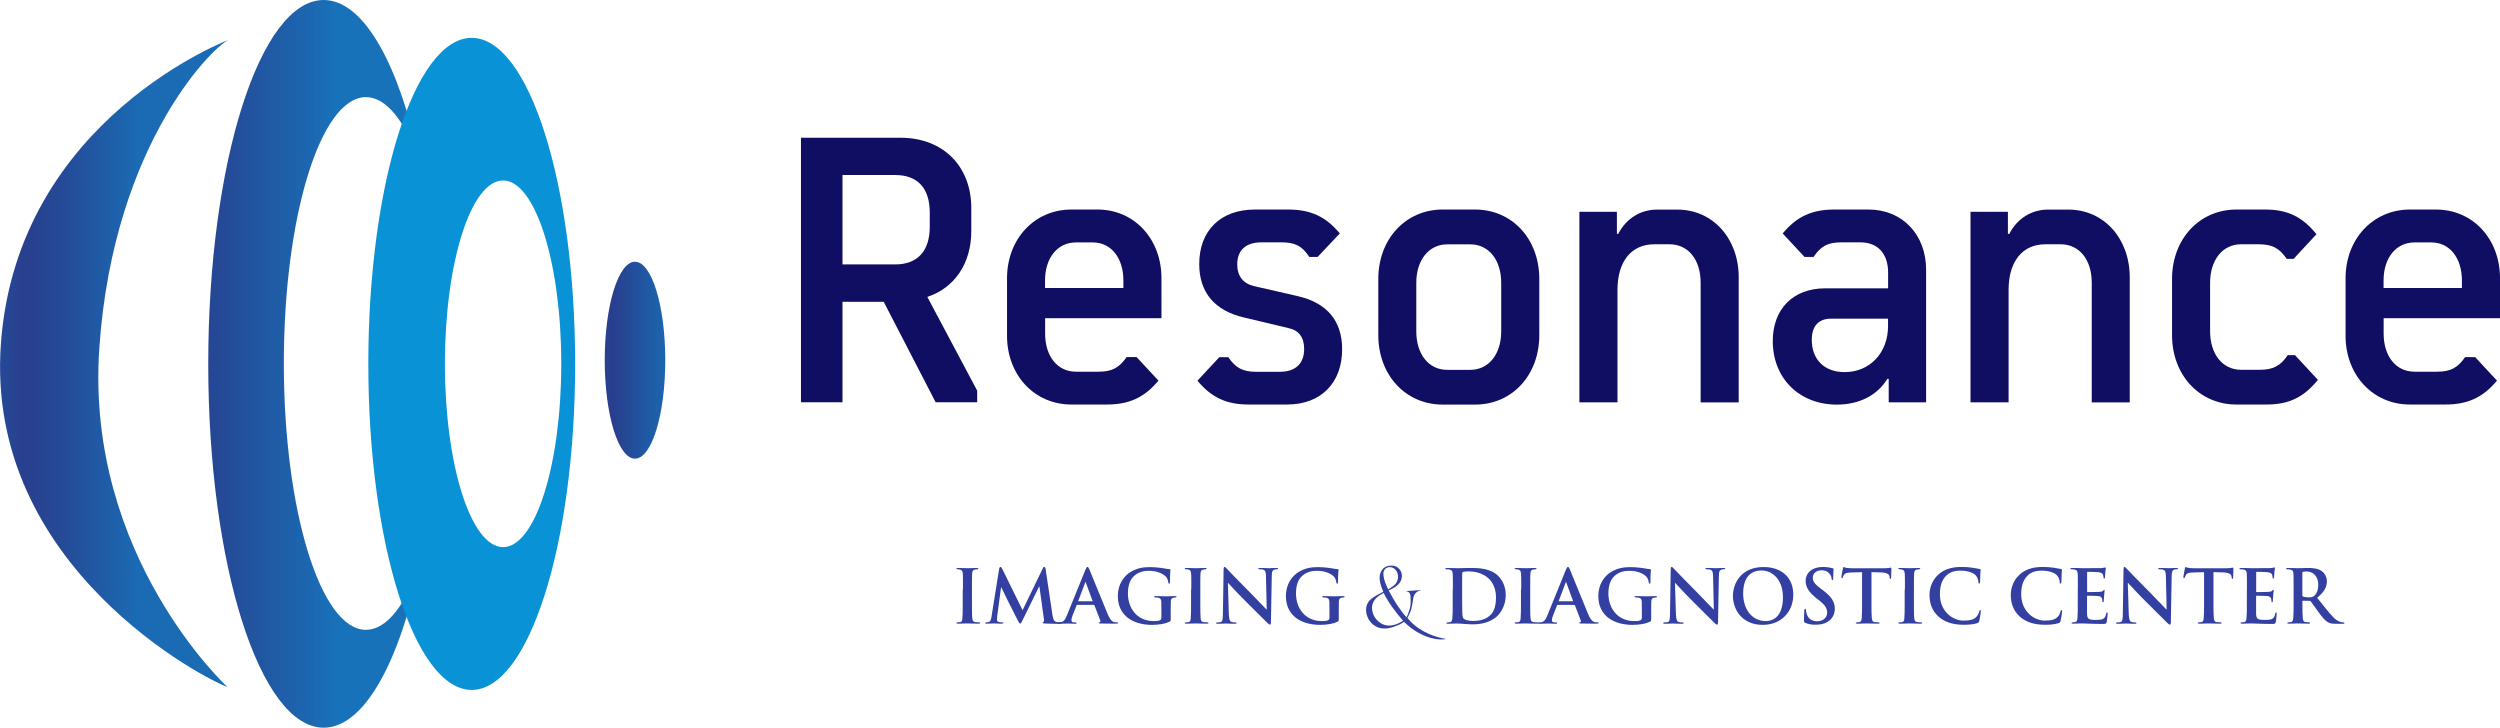 <svg width="213" height="62" viewBox="0 0 213 62" fill="none" xmlns="http://www.w3.org/2000/svg">
<g clip-path="url(#clip0_63_2440)">
<path d="M31.181 53.661C27.32 53.661 24.183 43.498 24.183 30.968C24.183 18.438 27.313 8.275 31.181 8.275C32.936 8.275 34.541 10.377 35.773 13.846C34.01 5.5 30.995 0 27.578 0C22.148 0 17.743 13.882 17.743 31.004C17.743 48.125 22.148 62 27.578 62C31.016 62 34.046 56.429 35.801 47.989C34.576 51.522 32.95 53.661 31.181 53.661Z" fill="url(#paint0_linear_63_2440)"/>
<path d="M54.102 39.078C55.526 39.078 56.681 35.322 56.681 30.689C56.681 26.056 55.526 22.3 54.102 22.3C52.678 22.3 51.523 26.056 51.523 30.689C51.523 35.322 52.678 39.078 54.102 39.078Z" fill="url(#paint1_linear_63_2440)"/>
<path d="M19.655 3.318C19.655 3.318 1.497 10.056 0.079 29.237C-1.34 48.418 17.872 58.052 19.369 58.524C19.369 58.524 7.27 47.396 8.459 29.709C9.648 12.022 18.516 3.533 19.655 3.318Z" fill="url(#paint2_linear_63_2440)"/>
<path d="M40.191 3.226C35.328 3.226 31.381 15.663 31.381 31.004C31.381 46.344 35.328 58.782 40.191 58.782C45.055 58.782 49.002 46.344 49.002 31.004C49.002 15.663 45.055 3.226 40.191 3.226ZM42.863 46.616C40.127 46.616 37.906 39.622 37.906 30.997C37.906 22.371 40.127 15.377 42.863 15.377C45.599 15.377 47.82 22.371 47.82 30.997C47.82 39.622 45.599 46.616 42.863 46.616Z" fill="#0992D6"/>
<path d="M68.242 11.736H76.737C80.341 11.736 82.754 14.154 82.754 17.723V19.696C82.754 22.464 81.308 24.538 79.008 25.296L83.256 33.285V34.272H79.717L75.291 25.711H71.781V34.272H68.242V11.736ZM76.265 22.529C78.184 22.529 79.216 21.384 79.216 19.31V18.13C79.216 16.027 78.184 14.912 76.265 14.912H71.781V22.529H76.265Z" fill="#0F0E63"/>
<path d="M85.799 28.615V23.709C85.799 20.369 88.127 17.851 91.286 17.851H93.499C96.658 17.851 98.957 20.369 98.957 23.709V27.113H89.044V28.422C89.044 30.367 90.104 31.669 91.672 31.669H93.592C94.774 31.669 95.362 31.318 95.985 30.424H96.837L98.7 32.427C97.489 33.893 96.164 34.465 94.301 34.465H91.293C88.127 34.472 85.799 31.955 85.799 28.615ZM95.713 24.538V23.902C95.713 21.956 94.652 20.655 93.112 20.655H91.665C90.104 20.655 89.037 21.963 89.037 23.902V24.538H95.713Z" fill="#0F0E63"/>
<path d="M102.023 32.434L103.886 30.432H104.652C105.275 31.354 105.891 31.676 107.016 31.676H109.05C110.376 31.676 111.113 30.975 111.113 29.731C111.113 28.744 110.669 28.136 109.76 27.95L106.013 27.056C103.506 26.484 102.174 24.925 102.174 22.5C102.174 19.632 104 17.852 106.923 17.852H109.752C111.672 17.852 112.969 18.459 114.15 19.89L112.259 21.892H111.55C110.963 20.97 110.34 20.648 109.186 20.648H107.475C106.149 20.648 105.412 21.313 105.412 22.529C105.412 23.516 105.913 24.152 106.83 24.374L110.576 25.232C113.055 25.805 114.351 27.335 114.351 29.752C114.351 32.62 112.553 34.465 109.659 34.465H106.414C104.502 34.473 103.205 33.865 102.023 32.434Z" fill="#0F0E63"/>
<path d="M117.431 28.55V23.773C117.431 20.369 119.759 17.851 122.918 17.851H125.661C128.849 17.851 131.148 20.369 131.148 23.773V28.55C131.148 31.955 128.849 34.472 125.661 34.472H122.918C119.759 34.472 117.431 31.955 117.431 28.55ZM125.274 31.511C126.836 31.511 127.903 30.174 127.903 28.236V24.095C127.903 22.149 126.843 20.819 125.274 20.819H123.297C121.736 20.819 120.668 22.157 120.668 24.095V28.236C120.668 30.181 121.728 31.511 123.297 31.511H125.274Z" fill="#0F0E63"/>
<path d="M134.572 18.044H137.759V19.925H137.874C138.554 18.616 139.765 17.858 141.176 17.858H142.917C145.925 17.858 148.138 20.311 148.138 23.623V34.286H144.894V24.088C144.894 22.114 143.833 20.812 142.236 20.812H140.94C138.991 20.812 137.809 22.278 137.809 24.696V34.279H134.564V18.044H134.572Z" fill="#0F0E63"/>
<path d="M151.04 29.059C151.04 26.319 152.781 24.567 155.495 24.567H160.868V23.23C160.868 21.606 159.98 20.648 158.504 20.648H156.878C155.725 20.648 155.137 20.97 154.514 21.892H153.748L151.885 19.89C153.067 18.459 154.364 17.852 156.283 17.852H159.206C162.071 17.852 164.105 19.983 164.105 22.98V34.279H160.918V32.277H160.803C159.951 33.679 158.411 34.473 156.498 34.473C153.311 34.473 151.04 32.241 151.04 29.059ZM160.861 27.786V27.149H156.018C154.93 27.149 154.364 27.786 154.364 28.966C154.364 30.618 155.424 31.705 157.164 31.705C159.328 31.698 160.861 30.046 160.861 27.786Z" fill="#0F0E63"/>
<path d="M167.887 18.044H171.074V19.925H171.189C171.869 18.616 173.08 17.858 174.491 17.858H176.232C179.24 17.858 181.453 20.311 181.453 23.623V34.286H178.216V24.088C178.216 22.114 177.156 20.812 175.558 20.812H174.262C172.313 20.812 171.132 22.278 171.132 24.696V34.279H167.887V18.044Z" fill="#0F0E63"/>
<path d="M185.057 28.551V23.773C185.057 20.369 187.385 17.852 190.544 17.852H192.993C194.884 17.852 196.152 18.459 197.363 19.954L195.414 22.057H194.827C194.204 21.134 193.588 20.812 192.435 20.812H190.93C189.369 20.812 188.301 22.15 188.301 24.088V28.229C188.301 30.174 189.362 31.505 190.93 31.505H192.521C193.674 31.505 194.29 31.183 194.913 30.26H195.536L197.485 32.363C196.274 33.858 195.006 34.465 193.115 34.465H190.551C187.392 34.473 185.057 31.955 185.057 28.551Z" fill="#0F0E63"/>
<path d="M199.842 28.615V23.709C199.842 20.369 202.17 17.852 205.329 17.852H207.542C210.701 17.852 213 20.369 213 23.709V27.113H203.087V28.422C203.087 30.367 204.147 31.669 205.715 31.669H207.635C208.817 31.669 209.404 31.319 210.028 30.425H210.88L212.742 32.427C211.532 33.893 210.207 34.465 208.344 34.465H205.336C202.177 34.473 199.842 31.955 199.842 28.615ZM209.755 24.539V23.902C209.755 21.957 208.695 20.655 207.155 20.655H205.708C204.147 20.655 203.08 21.964 203.08 23.902V24.539H209.755Z" fill="#0F0E63"/>
<path d="M195.415 50.213C195.415 49.255 195.415 49.083 195.401 48.883C195.386 48.669 195.336 48.568 195.128 48.526C195.078 48.511 194.971 48.504 194.885 48.504C194.813 48.504 194.777 48.49 194.777 48.447C194.777 48.404 194.82 48.39 194.913 48.39C195.25 48.39 195.644 48.411 195.773 48.411C195.988 48.411 196.468 48.39 196.661 48.39C197.055 48.39 197.478 48.425 197.822 48.661C198.001 48.783 198.251 49.105 198.251 49.52C198.251 49.984 198.058 50.414 197.421 50.929C197.979 51.63 198.416 52.194 198.789 52.581C199.14 52.945 199.398 52.988 199.491 53.01C199.562 53.024 199.62 53.031 199.67 53.031C199.72 53.031 199.748 53.053 199.748 53.081C199.748 53.131 199.706 53.146 199.627 53.146H199.032C198.681 53.146 198.524 53.117 198.359 53.024C198.087 52.881 197.85 52.581 197.499 52.102C197.249 51.758 196.955 51.329 196.876 51.236C196.847 51.2 196.804 51.193 196.762 51.193L196.217 51.179C196.188 51.179 196.167 51.193 196.167 51.229V51.315C196.167 51.901 196.167 52.395 196.196 52.659C196.217 52.838 196.253 52.981 196.439 53.003C196.532 53.017 196.676 53.024 196.747 53.024C196.797 53.024 196.826 53.045 196.826 53.074C196.826 53.117 196.783 53.139 196.697 53.139C196.332 53.139 195.866 53.117 195.773 53.117C195.651 53.117 195.257 53.139 195.007 53.139C194.928 53.139 194.878 53.117 194.878 53.074C194.878 53.045 194.906 53.024 194.978 53.024C195.071 53.024 195.15 53.01 195.207 53.003C195.336 52.974 195.365 52.838 195.386 52.659C195.415 52.395 195.415 51.901 195.415 51.322V50.213ZM196.16 50.714C196.16 50.785 196.174 50.807 196.217 50.828C196.346 50.871 196.539 50.893 196.697 50.893C196.948 50.893 197.034 50.864 197.141 50.785C197.327 50.65 197.514 50.356 197.514 49.842C197.514 48.947 196.919 48.69 196.554 48.69C196.396 48.69 196.282 48.697 196.217 48.719C196.174 48.733 196.16 48.754 196.16 48.804V50.714Z" fill="#3340A1"/>
<path d="M82.045 50.213C82.045 49.255 82.045 49.083 82.031 48.883C82.016 48.669 81.952 48.561 81.816 48.533C81.744 48.511 81.665 48.504 81.587 48.504C81.522 48.504 81.486 48.49 81.486 48.44C81.486 48.404 81.537 48.39 81.637 48.39C81.873 48.39 82.274 48.411 82.453 48.411C82.611 48.411 82.983 48.39 83.22 48.39C83.299 48.39 83.349 48.404 83.349 48.44C83.349 48.49 83.313 48.504 83.248 48.504C83.184 48.504 83.134 48.511 83.062 48.526C82.89 48.554 82.84 48.661 82.826 48.883C82.811 49.083 82.811 49.262 82.811 50.213V51.322C82.811 51.93 82.811 52.431 82.84 52.695C82.862 52.867 82.905 52.981 83.091 53.003C83.177 53.017 83.32 53.024 83.413 53.024C83.485 53.024 83.513 53.045 83.513 53.074C83.513 53.117 83.463 53.139 83.392 53.139C82.976 53.139 82.582 53.117 82.41 53.117C82.267 53.117 81.866 53.139 81.615 53.139C81.537 53.139 81.486 53.117 81.486 53.074C81.486 53.045 81.515 53.024 81.587 53.024C81.68 53.024 81.758 53.01 81.816 53.003C81.945 52.974 81.981 52.874 81.995 52.688C82.024 52.423 82.024 51.93 82.024 51.315V50.213H82.045Z" fill="#3340A1"/>
<path d="M85.126 48.468C85.147 48.361 85.183 48.304 85.233 48.304C85.283 48.304 85.319 48.333 85.405 48.497L87.124 51.987L88.836 48.447C88.886 48.347 88.915 48.297 88.972 48.297C89.029 48.297 89.065 48.361 89.087 48.49L89.66 52.338C89.717 52.731 89.782 52.917 89.968 52.974C90.147 53.031 90.276 53.039 90.355 53.039C90.412 53.039 90.455 53.046 90.455 53.081C90.455 53.132 90.376 53.153 90.29 53.153C90.132 53.153 89.266 53.139 89.015 53.124C88.872 53.11 88.836 53.096 88.836 53.053C88.836 53.024 88.865 53.003 88.908 52.981C88.944 52.967 88.965 52.888 88.936 52.71L88.557 49.978H88.528L87.153 52.781C87.01 53.074 86.974 53.132 86.916 53.132C86.859 53.132 86.795 53.003 86.694 52.817C86.544 52.531 86.05 51.565 85.971 51.394C85.913 51.265 85.534 50.521 85.319 50.049H85.29L84.961 52.502C84.947 52.617 84.939 52.695 84.939 52.795C84.939 52.917 85.018 52.974 85.126 52.996C85.24 53.024 85.326 53.024 85.391 53.024C85.441 53.024 85.484 53.039 85.484 53.067C85.484 53.124 85.426 53.139 85.333 53.139C85.068 53.139 84.789 53.117 84.674 53.117C84.552 53.117 84.252 53.139 84.051 53.139C83.987 53.139 83.936 53.124 83.936 53.067C83.936 53.039 83.972 53.024 84.037 53.024C84.087 53.024 84.13 53.024 84.223 53.003C84.402 52.967 84.452 52.717 84.481 52.509L85.126 48.468Z" fill="#3340A1"/>
<path d="M91.772 51.544C91.744 51.544 91.73 51.558 91.715 51.594L91.379 52.452C91.314 52.609 91.285 52.759 91.285 52.838C91.285 52.953 91.343 53.031 91.536 53.031H91.629C91.708 53.031 91.722 53.045 91.722 53.081C91.722 53.131 91.687 53.146 91.615 53.146C91.414 53.146 91.142 53.124 90.949 53.124C90.877 53.124 90.533 53.146 90.204 53.146C90.125 53.146 90.082 53.131 90.082 53.081C90.082 53.045 90.111 53.031 90.161 53.031C90.218 53.031 90.304 53.024 90.354 53.017C90.641 52.981 90.763 52.767 90.891 52.452L92.475 48.554C92.553 48.375 92.589 48.304 92.654 48.304C92.711 48.304 92.747 48.361 92.811 48.504C92.962 48.847 93.972 51.365 94.373 52.316C94.609 52.881 94.795 52.967 94.924 53.002C95.017 53.024 95.111 53.024 95.189 53.024C95.239 53.024 95.268 53.031 95.268 53.074C95.268 53.124 95.211 53.138 94.981 53.138C94.752 53.138 94.294 53.138 93.793 53.124C93.678 53.117 93.606 53.117 93.606 53.074C93.606 53.038 93.635 53.024 93.692 53.017C93.735 53.002 93.778 52.945 93.749 52.874L93.248 51.579C93.234 51.551 93.219 51.536 93.184 51.536H91.772V51.544ZM93.055 51.229C93.083 51.229 93.091 51.207 93.083 51.193L92.517 49.648C92.51 49.62 92.503 49.591 92.489 49.591C92.475 49.591 92.46 49.62 92.453 49.648L91.873 51.186C91.866 51.215 91.873 51.229 91.901 51.229H93.055Z" fill="#3340A1"/>
<path d="M99.745 52.724C99.745 52.896 99.738 52.903 99.666 52.953C99.258 53.167 98.642 53.239 98.147 53.239C96.607 53.239 95.239 52.509 95.239 50.779C95.239 49.77 95.762 49.069 96.335 48.726C96.937 48.361 97.503 48.318 98.026 48.318C98.463 48.318 99.014 48.397 99.143 48.419C99.272 48.447 99.494 48.483 99.637 48.49C99.716 48.497 99.723 48.519 99.723 48.569C99.723 48.64 99.68 48.812 99.68 49.599C99.68 49.699 99.659 49.727 99.609 49.727C99.566 49.727 99.551 49.699 99.544 49.649C99.523 49.506 99.494 49.305 99.329 49.127C99.143 48.926 98.635 48.633 97.925 48.633C97.582 48.633 97.123 48.662 96.679 49.019C96.328 49.312 96.099 49.785 96.099 50.557C96.099 51.909 96.958 52.917 98.291 52.917C98.456 52.917 98.677 52.917 98.828 52.846C98.921 52.803 98.95 52.717 98.95 52.617V52.023C98.95 51.708 98.95 51.472 98.943 51.279C98.935 51.065 98.878 50.965 98.67 50.922C98.62 50.907 98.513 50.9 98.427 50.9C98.37 50.9 98.334 50.886 98.334 50.85C98.334 50.8 98.377 50.786 98.463 50.786C98.792 50.786 99.186 50.807 99.372 50.807C99.566 50.807 99.902 50.786 100.11 50.786C100.189 50.786 100.239 50.8 100.239 50.85C100.239 50.886 100.203 50.9 100.16 50.9C100.11 50.9 100.067 50.907 99.988 50.922C99.816 50.95 99.752 51.057 99.752 51.279C99.745 51.465 99.745 51.723 99.745 52.03V52.724Z" fill="#3340A1"/>
<path d="M101.5 50.213C101.5 49.255 101.5 49.083 101.486 48.883C101.471 48.669 101.407 48.561 101.271 48.533C101.199 48.511 101.12 48.504 101.042 48.504C100.977 48.504 100.941 48.49 100.941 48.44C100.941 48.404 100.992 48.39 101.092 48.39C101.328 48.39 101.729 48.411 101.908 48.411C102.066 48.411 102.438 48.39 102.675 48.39C102.754 48.39 102.804 48.404 102.804 48.44C102.804 48.49 102.768 48.504 102.704 48.504C102.639 48.504 102.589 48.511 102.517 48.526C102.345 48.554 102.295 48.661 102.281 48.883C102.267 49.083 102.267 49.262 102.267 50.213V51.322C102.267 51.93 102.267 52.431 102.295 52.695C102.317 52.867 102.36 52.981 102.546 53.003C102.632 53.017 102.775 53.024 102.868 53.024C102.94 53.024 102.969 53.045 102.969 53.074C102.969 53.117 102.918 53.139 102.847 53.139C102.431 53.139 102.037 53.117 101.865 53.117C101.722 53.117 101.321 53.139 101.07 53.139C100.992 53.139 100.941 53.117 100.941 53.074C100.941 53.045 100.97 53.024 101.042 53.024C101.135 53.024 101.214 53.01 101.271 53.003C101.4 52.974 101.436 52.874 101.45 52.688C101.479 52.423 101.479 51.93 101.479 51.315V50.213H101.5Z" fill="#3340A1"/>
<path d="M104.695 52.287C104.709 52.781 104.788 52.938 104.917 52.988C105.024 53.024 105.146 53.031 105.246 53.031C105.318 53.031 105.354 53.045 105.354 53.081C105.354 53.131 105.297 53.146 105.211 53.146C104.802 53.146 104.552 53.124 104.43 53.124C104.373 53.124 104.079 53.146 103.749 53.146C103.671 53.146 103.613 53.138 103.613 53.081C103.613 53.045 103.649 53.031 103.714 53.031C103.792 53.031 103.907 53.024 104 53.002C104.165 52.953 104.186 52.767 104.193 52.223L104.251 48.518C104.251 48.389 104.272 48.304 104.33 48.304C104.401 48.304 104.459 48.382 104.566 48.497C104.645 48.575 105.597 49.584 106.514 50.492C106.944 50.921 107.789 51.822 107.897 51.923H107.925L107.861 49.105C107.854 48.718 107.796 48.604 107.646 48.54C107.553 48.504 107.403 48.504 107.309 48.504C107.231 48.504 107.209 48.483 107.209 48.447C107.209 48.397 107.281 48.389 107.374 48.389C107.703 48.389 108.004 48.411 108.133 48.411C108.205 48.411 108.441 48.389 108.749 48.389C108.828 48.389 108.892 48.397 108.892 48.447C108.892 48.483 108.857 48.504 108.778 48.504C108.713 48.504 108.663 48.504 108.592 48.525C108.413 48.575 108.362 48.704 108.355 49.062L108.284 53.024C108.284 53.16 108.255 53.217 108.205 53.217C108.133 53.217 108.062 53.146 107.99 53.081C107.596 52.702 106.787 51.88 106.135 51.236C105.447 50.557 104.752 49.791 104.638 49.67H104.616L104.695 52.287Z" fill="#3340A1"/>
<path d="M114.064 52.724C114.064 52.896 114.057 52.903 113.985 52.953C113.577 53.167 112.961 53.239 112.467 53.239C110.927 53.239 109.559 52.509 109.559 50.779C109.559 49.77 110.081 49.069 110.655 48.726C111.256 48.361 111.822 48.318 112.345 48.318C112.782 48.318 113.334 48.397 113.462 48.419C113.591 48.447 113.813 48.483 113.957 48.49C114.035 48.497 114.043 48.519 114.043 48.569C114.043 48.64 114 48.812 114 49.599C114 49.699 113.978 49.727 113.928 49.727C113.885 49.727 113.871 49.699 113.864 49.649C113.842 49.506 113.813 49.305 113.649 49.127C113.462 48.926 112.954 48.633 112.245 48.633C111.901 48.633 111.442 48.662 110.998 49.019C110.647 49.312 110.418 49.785 110.418 50.557C110.418 51.909 111.278 52.917 112.61 52.917C112.775 52.917 112.997 52.917 113.147 52.846C113.24 52.803 113.269 52.717 113.269 52.617V52.023C113.269 51.708 113.269 51.472 113.262 51.279C113.255 51.065 113.197 50.965 112.99 50.922C112.94 50.907 112.832 50.9 112.746 50.9C112.689 50.9 112.653 50.886 112.653 50.85C112.653 50.8 112.696 50.786 112.782 50.786C113.111 50.786 113.505 50.807 113.692 50.807C113.885 50.807 114.222 50.786 114.429 50.786C114.508 50.786 114.558 50.8 114.558 50.85C114.558 50.886 114.523 50.9 114.48 50.9C114.429 50.9 114.386 50.907 114.308 50.922C114.136 50.95 114.071 51.057 114.071 51.279C114.064 51.465 114.064 51.723 114.064 52.03V52.724Z" fill="#3340A1"/>
<path d="M123.784 50.213C123.784 49.255 123.784 49.083 123.77 48.883C123.755 48.669 123.705 48.568 123.497 48.526C123.447 48.511 123.34 48.504 123.254 48.504C123.182 48.504 123.146 48.49 123.146 48.447C123.146 48.404 123.189 48.39 123.283 48.39C123.619 48.39 124.013 48.411 124.192 48.411C124.386 48.411 124.787 48.39 125.159 48.39C125.947 48.39 127 48.39 127.681 49.105C127.996 49.434 128.29 49.956 128.29 50.7C128.29 51.494 127.953 52.094 127.602 52.452C127.315 52.745 126.656 53.196 125.496 53.196C125.267 53.196 125.009 53.174 124.772 53.16C124.536 53.146 124.314 53.124 124.156 53.124C124.085 53.124 123.949 53.124 123.798 53.131C123.655 53.131 123.49 53.146 123.361 53.146C123.283 53.146 123.232 53.124 123.232 53.081C123.232 53.053 123.261 53.031 123.333 53.031C123.426 53.031 123.505 53.017 123.562 53.01C123.691 52.981 123.72 52.845 123.741 52.666C123.77 52.402 123.77 51.908 123.77 51.329V50.213H123.784ZM124.572 50.907C124.572 51.572 124.579 52.059 124.586 52.173C124.593 52.33 124.608 52.581 124.658 52.652C124.737 52.774 124.987 52.903 125.482 52.903C126.126 52.903 126.549 52.774 126.929 52.452C127.33 52.109 127.459 51.536 127.459 50.886C127.459 50.085 127.122 49.57 126.857 49.312C126.277 48.762 125.56 48.683 125.066 48.683C124.937 48.683 124.708 48.704 124.658 48.726C124.601 48.754 124.579 48.783 124.579 48.855C124.572 49.069 124.572 49.613 124.572 50.113V50.907Z" fill="#3340A1"/>
<path d="M129.608 50.213C129.608 49.255 129.608 49.083 129.593 48.883C129.579 48.669 129.514 48.561 129.378 48.533C129.307 48.511 129.228 48.504 129.149 48.504C129.085 48.504 129.049 48.49 129.049 48.44C129.049 48.404 129.099 48.39 129.199 48.39C129.436 48.39 129.837 48.411 130.016 48.411C130.173 48.411 130.546 48.39 130.782 48.39C130.861 48.39 130.911 48.404 130.911 48.44C130.911 48.49 130.875 48.504 130.811 48.504C130.746 48.504 130.696 48.511 130.625 48.526C130.453 48.554 130.403 48.661 130.388 48.883C130.374 49.083 130.374 49.262 130.374 50.213V51.322C130.374 51.93 130.374 52.431 130.403 52.695C130.424 52.867 130.467 52.981 130.653 53.003C130.739 53.017 130.883 53.024 130.976 53.024C131.047 53.024 131.076 53.045 131.076 53.074C131.076 53.117 131.026 53.139 130.954 53.139C130.539 53.139 130.145 53.117 129.973 53.117C129.83 53.117 129.428 53.139 129.178 53.139C129.099 53.139 129.049 53.117 129.049 53.074C129.049 53.045 129.077 53.024 129.149 53.024C129.242 53.024 129.321 53.01 129.378 53.003C129.507 52.974 129.543 52.874 129.557 52.688C129.586 52.423 129.586 51.93 129.586 51.315V50.213H129.608Z" fill="#3340A1"/>
<path d="M132.709 51.544C132.68 51.544 132.666 51.558 132.652 51.594L132.315 52.452C132.251 52.609 132.222 52.759 132.222 52.838C132.222 52.953 132.279 53.031 132.473 53.031H132.566C132.645 53.031 132.659 53.045 132.659 53.081C132.659 53.131 132.623 53.146 132.551 53.146C132.351 53.146 132.079 53.124 131.885 53.124C131.814 53.124 131.47 53.146 131.14 53.146C131.062 53.146 131.019 53.131 131.019 53.081C131.019 53.045 131.047 53.031 131.097 53.031C131.155 53.031 131.241 53.024 131.291 53.017C131.577 52.981 131.699 52.767 131.828 52.452L133.411 48.554C133.49 48.375 133.526 48.304 133.59 48.304C133.647 48.304 133.683 48.361 133.748 48.504C133.898 48.847 134.908 51.365 135.309 52.316C135.546 52.881 135.732 52.967 135.861 53.002C135.954 53.024 136.047 53.024 136.126 53.024C136.176 53.024 136.205 53.031 136.205 53.074C136.205 53.124 136.147 53.138 135.918 53.138C135.689 53.138 135.23 53.138 134.729 53.124C134.614 53.117 134.543 53.117 134.543 53.074C134.543 53.038 134.571 53.024 134.629 53.017C134.672 53.002 134.715 52.945 134.686 52.874L134.185 51.579C134.17 51.551 134.156 51.536 134.12 51.536H132.709V51.544ZM133.991 51.229C134.02 51.229 134.027 51.207 134.02 51.193L133.454 49.648C133.447 49.62 133.44 49.591 133.425 49.591C133.411 49.591 133.397 49.62 133.39 49.648L132.809 51.186C132.802 51.215 132.809 51.229 132.838 51.229H133.991Z" fill="#3340A1"/>
<path d="M140.681 52.724C140.681 52.896 140.674 52.903 140.603 52.953C140.194 53.167 139.578 53.239 139.084 53.239C137.544 53.239 136.176 52.509 136.176 50.779C136.176 49.77 136.699 49.069 137.272 48.726C137.873 48.361 138.439 48.318 138.962 48.318C139.399 48.318 139.951 48.397 140.08 48.419C140.209 48.447 140.431 48.483 140.574 48.49C140.653 48.497 140.66 48.519 140.66 48.569C140.66 48.64 140.617 48.812 140.617 49.599C140.617 49.699 140.595 49.727 140.545 49.727C140.502 49.727 140.488 49.699 140.481 49.649C140.459 49.506 140.431 49.305 140.266 49.127C140.08 48.926 139.571 48.633 138.862 48.633C138.518 48.633 138.06 48.662 137.616 49.019C137.265 49.312 137.035 49.785 137.035 50.557C137.035 51.909 137.895 52.917 139.227 52.917C139.392 52.917 139.614 52.917 139.764 52.846C139.858 52.803 139.886 52.717 139.886 52.617V52.023C139.886 51.708 139.886 51.472 139.879 51.279C139.872 51.065 139.815 50.965 139.607 50.922C139.557 50.907 139.449 50.9 139.363 50.9C139.306 50.9 139.27 50.886 139.27 50.85C139.27 50.8 139.313 50.786 139.399 50.786C139.729 50.786 140.123 50.807 140.309 50.807C140.502 50.807 140.839 50.786 141.047 50.786C141.125 50.786 141.176 50.8 141.176 50.85C141.176 50.886 141.14 50.9 141.097 50.9C141.047 50.9 141.004 50.907 140.925 50.922C140.753 50.95 140.688 51.057 140.688 51.279C140.681 51.465 140.681 51.723 140.681 52.03V52.724Z" fill="#3340A1"/>
<path d="M142.788 52.287C142.802 52.781 142.881 52.938 143.01 52.988C143.117 53.024 143.239 53.031 143.339 53.031C143.411 53.031 143.447 53.045 143.447 53.081C143.447 53.131 143.389 53.146 143.303 53.146C142.895 53.146 142.644 53.124 142.523 53.124C142.465 53.124 142.172 53.146 141.842 53.146C141.763 53.146 141.706 53.138 141.706 53.081C141.706 53.045 141.742 53.031 141.806 53.031C141.885 53.031 142 53.024 142.093 53.002C142.258 52.953 142.279 52.767 142.286 52.223L142.344 48.518C142.344 48.389 142.365 48.304 142.422 48.304C142.494 48.304 142.551 48.382 142.659 48.497C142.738 48.575 143.69 49.584 144.607 50.492C145.037 50.921 145.882 51.822 145.99 51.923H146.018L145.954 49.105C145.947 48.718 145.889 48.604 145.739 48.54C145.646 48.504 145.495 48.504 145.402 48.504C145.323 48.504 145.302 48.483 145.302 48.447C145.302 48.397 145.374 48.389 145.467 48.389C145.796 48.389 146.097 48.411 146.226 48.411C146.298 48.411 146.534 48.389 146.842 48.389C146.921 48.389 146.985 48.397 146.985 48.447C146.985 48.483 146.949 48.504 146.871 48.504C146.806 48.504 146.756 48.504 146.684 48.525C146.505 48.575 146.455 48.704 146.448 49.062L146.376 53.024C146.376 53.16 146.348 53.217 146.298 53.217C146.226 53.217 146.154 53.146 146.083 53.081C145.689 52.702 144.879 51.88 144.227 51.236C143.54 50.557 142.845 49.791 142.73 49.67H142.709L142.788 52.287Z" fill="#3340A1"/>
<path d="M147.645 50.771C147.645 49.699 148.354 48.311 150.245 48.311C151.813 48.311 152.788 49.219 152.788 50.664C152.788 52.102 151.778 53.239 150.18 53.239C148.375 53.232 147.645 51.88 147.645 50.771ZM151.907 50.886C151.907 49.477 151.097 48.604 150.066 48.604C149.342 48.604 148.518 49.005 148.518 50.571C148.518 51.88 149.242 52.917 150.452 52.917C150.889 52.917 151.907 52.702 151.907 50.886Z" fill="#3340A1"/>
<path d="M153.819 53.067C153.719 53.024 153.697 52.988 153.697 52.852C153.697 52.509 153.726 52.13 153.726 52.03C153.733 51.937 153.755 51.865 153.805 51.865C153.862 51.865 153.869 51.923 153.869 51.973C153.869 52.051 153.898 52.187 153.926 52.294C154.063 52.759 154.435 52.931 154.829 52.931C155.395 52.931 155.674 52.545 155.674 52.216C155.674 51.908 155.581 51.622 155.058 51.207L154.772 50.978C154.077 50.435 153.841 49.999 153.841 49.491C153.841 48.797 154.421 48.304 155.295 48.304C155.703 48.304 155.968 48.368 156.133 48.411C156.19 48.425 156.219 48.44 156.219 48.49C156.219 48.568 156.19 48.754 156.19 49.241C156.19 49.377 156.169 49.427 156.118 49.427C156.075 49.427 156.054 49.391 156.054 49.312C156.054 49.255 156.025 49.062 155.889 48.897C155.796 48.776 155.61 48.59 155.202 48.59C154.736 48.59 154.449 48.862 154.449 49.233C154.449 49.52 154.593 49.741 155.116 50.142L155.295 50.27C156.054 50.843 156.326 51.279 156.326 51.873C156.326 52.237 156.19 52.673 155.732 52.967C155.416 53.167 155.065 53.224 154.729 53.224C154.378 53.231 154.091 53.188 153.819 53.067Z" fill="#3340A1"/>
<path d="M158.668 48.747L157.73 48.776C157.365 48.79 157.214 48.819 157.121 48.955C157.057 49.048 157.028 49.126 157.014 49.176C156.999 49.227 156.985 49.255 156.942 49.255C156.899 49.255 156.885 49.227 156.885 49.155C156.885 49.055 157.007 48.483 157.014 48.433C157.035 48.354 157.05 48.311 157.093 48.311C157.143 48.311 157.207 48.375 157.365 48.39C157.544 48.411 157.787 48.418 157.995 48.418H160.488C160.688 48.418 160.824 48.397 160.925 48.39C161.018 48.368 161.068 48.361 161.097 48.361C161.14 48.361 161.147 48.397 161.147 48.49C161.147 48.619 161.125 49.055 161.125 49.219C161.118 49.284 161.104 49.319 161.068 49.319C161.018 49.319 161.004 49.291 160.996 49.191L160.989 49.119C160.975 48.955 160.81 48.783 160.244 48.769L159.449 48.747V51.322C159.449 51.901 159.449 52.395 159.478 52.667C159.499 52.845 159.535 52.981 159.721 53.003C159.807 53.017 159.951 53.024 160.044 53.024C160.115 53.024 160.144 53.046 160.144 53.074C160.144 53.117 160.094 53.139 160.022 53.139C159.607 53.139 159.213 53.117 159.034 53.117C158.89 53.117 158.489 53.139 158.239 53.139C158.16 53.139 158.11 53.117 158.11 53.074C158.11 53.046 158.138 53.024 158.21 53.024C158.303 53.024 158.382 53.01 158.439 53.003C158.568 52.974 158.604 52.838 158.618 52.659C158.647 52.395 158.647 51.901 158.647 51.322V48.747H158.668Z" fill="#3340A1"/>
<path d="M162.3 50.213C162.3 49.255 162.3 49.083 162.286 48.883C162.271 48.669 162.207 48.561 162.071 48.533C161.999 48.511 161.92 48.504 161.841 48.504C161.777 48.504 161.741 48.49 161.741 48.44C161.741 48.404 161.791 48.39 161.892 48.39C162.128 48.39 162.529 48.411 162.708 48.411C162.866 48.411 163.238 48.39 163.475 48.39C163.553 48.39 163.604 48.404 163.604 48.44C163.604 48.49 163.568 48.504 163.503 48.504C163.439 48.504 163.389 48.511 163.317 48.526C163.145 48.554 163.095 48.661 163.081 48.883C163.066 49.083 163.066 49.262 163.066 50.213V51.322C163.066 51.93 163.066 52.431 163.095 52.695C163.117 52.867 163.159 52.981 163.346 53.003C163.432 53.017 163.575 53.024 163.668 53.024C163.74 53.024 163.768 53.045 163.768 53.074C163.768 53.117 163.718 53.139 163.647 53.139C163.231 53.139 162.837 53.117 162.665 53.117C162.522 53.117 162.121 53.139 161.87 53.139C161.791 53.139 161.741 53.117 161.741 53.074C161.741 53.045 161.77 53.024 161.841 53.024C161.935 53.024 162.013 53.01 162.071 53.003C162.2 52.974 162.235 52.874 162.25 52.688C162.278 52.423 162.278 51.93 162.278 51.315V50.213H162.3Z" fill="#3340A1"/>
<path d="M165.172 52.545C164.556 52.001 164.392 51.3 164.392 50.692C164.392 50.263 164.521 49.527 165.129 48.969C165.581 48.554 166.182 48.304 167.121 48.304C167.508 48.304 167.744 48.332 168.03 48.368C168.267 48.397 168.475 48.454 168.661 48.475C168.732 48.483 168.754 48.511 168.754 48.554C168.754 48.604 168.732 48.683 168.725 48.897C168.711 49.105 168.718 49.448 168.704 49.577C168.697 49.67 168.682 49.72 168.625 49.72C168.575 49.72 168.56 49.67 168.56 49.584C168.553 49.391 168.475 49.169 168.317 49.005C168.109 48.783 167.615 48.618 167.042 48.618C166.498 48.618 166.132 48.754 165.86 49.005C165.402 49.427 165.28 50.02 165.28 50.635C165.28 52.13 166.419 52.874 167.264 52.874C167.823 52.874 168.167 52.809 168.417 52.523C168.525 52.402 168.603 52.223 168.632 52.108C168.654 52.008 168.661 51.98 168.711 51.98C168.754 51.98 168.768 52.023 168.768 52.073C168.768 52.151 168.689 52.695 168.632 52.91C168.603 53.017 168.575 53.045 168.467 53.088C168.217 53.188 167.737 53.231 167.336 53.231C166.469 53.231 165.745 53.045 165.172 52.545Z" fill="#3340A1"/>
<path d="M172.099 52.545C171.483 52.001 171.318 51.3 171.318 50.692C171.318 50.263 171.447 49.527 172.056 48.969C172.507 48.554 173.109 48.304 174.047 48.304C174.434 48.304 174.671 48.332 174.957 48.368C175.194 48.397 175.401 48.454 175.588 48.475C175.659 48.483 175.681 48.511 175.681 48.554C175.681 48.604 175.659 48.683 175.652 48.897C175.638 49.105 175.645 49.448 175.631 49.577C175.623 49.67 175.609 49.72 175.552 49.72C175.502 49.72 175.487 49.67 175.487 49.584C175.48 49.391 175.401 49.169 175.244 49.005C175.036 48.783 174.542 48.618 173.969 48.618C173.424 48.618 173.059 48.754 172.787 49.005C172.328 49.427 172.207 50.02 172.207 50.635C172.207 52.13 173.346 52.874 174.191 52.874C174.749 52.874 175.093 52.809 175.344 52.523C175.451 52.402 175.53 52.223 175.559 52.108C175.58 52.008 175.588 51.98 175.638 51.98C175.681 51.98 175.695 52.023 175.695 52.073C175.695 52.151 175.616 52.695 175.559 52.91C175.53 53.017 175.502 53.045 175.394 53.088C175.143 53.188 174.664 53.231 174.262 53.231C173.396 53.231 172.672 53.045 172.099 52.545Z" fill="#3340A1"/>
<path d="M177.034 50.214C177.034 49.255 177.034 49.084 177.02 48.883C177.005 48.669 176.955 48.569 176.747 48.526C176.697 48.511 176.59 48.504 176.504 48.504C176.432 48.504 176.396 48.49 176.396 48.447C176.396 48.404 176.439 48.39 176.533 48.39C176.704 48.39 176.884 48.397 177.041 48.397C177.206 48.404 177.349 48.411 177.435 48.411C177.636 48.411 178.889 48.411 179.011 48.404C179.133 48.39 179.233 48.376 179.283 48.368C179.312 48.361 179.355 48.34 179.383 48.34C179.412 48.34 179.419 48.368 179.419 48.397C179.419 48.44 179.391 48.519 179.369 48.805C179.362 48.869 179.348 49.141 179.34 49.219C179.333 49.248 179.319 49.291 179.276 49.291C179.233 49.291 179.219 49.262 179.219 49.205C179.219 49.162 179.212 49.055 179.183 48.976C179.14 48.862 179.075 48.79 178.76 48.748C178.653 48.733 177.994 48.719 177.865 48.719C177.836 48.719 177.822 48.74 177.822 48.783V50.371C177.822 50.414 177.829 50.443 177.865 50.443C178.001 50.443 178.724 50.443 178.875 50.428C179.025 50.414 179.118 50.4 179.176 50.335C179.219 50.285 179.247 50.257 179.276 50.257C179.305 50.257 179.319 50.271 179.319 50.307C179.319 50.342 179.29 50.443 179.269 50.764C179.262 50.893 179.24 51.143 179.24 51.186C179.24 51.236 179.24 51.308 179.183 51.308C179.14 51.308 179.126 51.279 179.126 51.251C179.118 51.186 179.118 51.108 179.097 51.022C179.068 50.893 178.975 50.8 178.746 50.779C178.624 50.764 178.001 50.757 177.851 50.757C177.822 50.757 177.815 50.786 177.815 50.822V51.315C177.815 51.53 177.808 52.109 177.815 52.288C177.829 52.724 177.929 52.817 178.567 52.817C178.732 52.817 178.997 52.817 179.161 52.738C179.326 52.66 179.398 52.531 179.448 52.273C179.462 52.202 179.477 52.18 179.52 52.18C179.57 52.18 179.57 52.23 179.57 52.295C179.57 52.438 179.52 52.867 179.491 52.996C179.448 53.16 179.391 53.16 179.154 53.16C178.681 53.16 178.338 53.146 178.065 53.139C177.793 53.124 177.6 53.117 177.414 53.117C177.342 53.117 177.206 53.117 177.055 53.124C176.912 53.124 176.747 53.139 176.619 53.139C176.54 53.139 176.49 53.117 176.49 53.074C176.49 53.046 176.518 53.024 176.59 53.024C176.683 53.024 176.762 53.01 176.819 53.003C176.948 52.974 176.977 52.838 176.998 52.66C177.027 52.395 177.027 51.901 177.027 51.322V50.214H177.034Z" fill="#3340A1"/>
<path d="M181.368 52.287C181.382 52.781 181.461 52.938 181.59 52.988C181.697 53.024 181.819 53.031 181.919 53.031C181.991 53.031 182.027 53.045 182.027 53.081C182.027 53.131 181.969 53.146 181.883 53.146C181.475 53.146 181.225 53.124 181.103 53.124C181.045 53.124 180.752 53.146 180.422 53.146C180.343 53.146 180.286 53.138 180.286 53.081C180.286 53.045 180.322 53.031 180.386 53.031C180.465 53.031 180.58 53.024 180.673 53.002C180.838 52.953 180.859 52.767 180.866 52.223L180.924 48.518C180.924 48.389 180.945 48.304 181.002 48.304C181.074 48.304 181.131 48.382 181.239 48.497C181.318 48.575 182.27 49.584 183.187 50.492C183.617 50.921 184.462 51.822 184.57 51.923H184.598L184.534 49.105C184.527 48.718 184.469 48.604 184.319 48.54C184.226 48.504 184.075 48.504 183.982 48.504C183.903 48.504 183.882 48.483 183.882 48.447C183.882 48.397 183.954 48.389 184.047 48.389C184.376 48.389 184.677 48.411 184.806 48.411C184.878 48.411 185.114 48.389 185.422 48.389C185.501 48.389 185.565 48.397 185.565 48.447C185.565 48.483 185.529 48.504 185.451 48.504C185.386 48.504 185.336 48.504 185.264 48.525C185.085 48.575 185.035 48.704 185.028 49.062L184.956 53.024C184.956 53.16 184.928 53.217 184.878 53.217C184.806 53.217 184.734 53.146 184.663 53.081C184.269 52.702 183.459 51.88 182.808 51.236C182.12 50.557 181.425 49.791 181.31 49.67H181.289L181.368 52.287Z" fill="#3340A1"/>
<path d="M187.807 48.747L186.869 48.776C186.503 48.79 186.353 48.819 186.26 48.955C186.195 49.048 186.167 49.126 186.152 49.176C186.138 49.227 186.124 49.255 186.081 49.255C186.038 49.255 186.023 49.227 186.023 49.155C186.023 49.055 186.145 48.483 186.152 48.433C186.174 48.354 186.188 48.311 186.231 48.311C186.281 48.311 186.346 48.375 186.503 48.39C186.682 48.411 186.926 48.418 187.134 48.418H189.626C189.827 48.418 189.963 48.397 190.063 48.39C190.157 48.368 190.207 48.361 190.235 48.361C190.278 48.361 190.285 48.397 190.285 48.49C190.285 48.619 190.264 49.055 190.264 49.219C190.257 49.284 190.242 49.319 190.207 49.319C190.157 49.319 190.142 49.291 190.135 49.191L190.128 49.119C190.114 48.955 189.949 48.783 189.383 48.769L188.588 48.747V51.322C188.588 51.901 188.588 52.395 188.616 52.667C188.638 52.845 188.674 52.981 188.86 53.003C188.946 53.017 189.089 53.024 189.182 53.024C189.254 53.024 189.283 53.046 189.283 53.074C189.283 53.117 189.232 53.139 189.161 53.139C188.745 53.139 188.351 53.117 188.172 53.117C188.029 53.117 187.628 53.139 187.377 53.139C187.298 53.139 187.248 53.117 187.248 53.074C187.248 53.046 187.277 53.024 187.349 53.024C187.442 53.024 187.521 53.01 187.578 53.003C187.707 52.974 187.743 52.838 187.757 52.659C187.786 52.395 187.786 51.901 187.786 51.322V48.747H187.807Z" fill="#3340A1"/>
<path d="M191.439 50.214C191.439 49.255 191.439 49.084 191.425 48.883C191.411 48.669 191.36 48.569 191.153 48.526C191.103 48.511 190.995 48.504 190.909 48.504C190.838 48.504 190.802 48.49 190.802 48.447C190.802 48.404 190.845 48.39 190.938 48.39C191.11 48.39 191.289 48.397 191.446 48.397C191.611 48.404 191.754 48.411 191.84 48.411C192.041 48.411 193.294 48.411 193.416 48.404C193.538 48.39 193.638 48.376 193.688 48.368C193.717 48.361 193.76 48.34 193.789 48.34C193.817 48.34 193.825 48.368 193.825 48.397C193.825 48.44 193.796 48.519 193.774 48.805C193.767 48.869 193.753 49.141 193.746 49.219C193.739 49.248 193.724 49.291 193.681 49.291C193.638 49.291 193.624 49.262 193.624 49.205C193.624 49.162 193.617 49.055 193.588 48.976C193.545 48.862 193.481 48.79 193.166 48.748C193.058 48.733 192.399 48.719 192.27 48.719C192.242 48.719 192.227 48.74 192.227 48.783V50.371C192.227 50.414 192.234 50.443 192.27 50.443C192.406 50.443 193.13 50.443 193.28 50.428C193.431 50.414 193.524 50.4 193.581 50.335C193.624 50.285 193.653 50.257 193.681 50.257C193.71 50.257 193.724 50.271 193.724 50.307C193.724 50.342 193.696 50.443 193.674 50.764C193.667 50.893 193.645 51.143 193.645 51.186C193.645 51.236 193.645 51.308 193.588 51.308C193.545 51.308 193.531 51.279 193.531 51.251C193.524 51.186 193.524 51.108 193.502 51.022C193.474 50.893 193.38 50.8 193.151 50.779C193.029 50.764 192.406 50.757 192.256 50.757C192.227 50.757 192.22 50.786 192.22 50.822V51.315C192.22 51.53 192.213 52.109 192.22 52.288C192.234 52.724 192.335 52.817 192.972 52.817C193.137 52.817 193.402 52.817 193.567 52.738C193.731 52.66 193.803 52.531 193.853 52.273C193.868 52.202 193.882 52.18 193.925 52.18C193.975 52.18 193.975 52.23 193.975 52.295C193.975 52.438 193.925 52.867 193.896 52.996C193.853 53.16 193.796 53.16 193.56 53.16C193.087 53.16 192.743 53.146 192.471 53.139C192.199 53.124 192.005 53.117 191.819 53.117C191.747 53.117 191.611 53.117 191.461 53.124C191.317 53.124 191.153 53.139 191.024 53.139C190.945 53.139 190.895 53.117 190.895 53.074C190.895 53.046 190.924 53.024 190.995 53.024C191.088 53.024 191.167 53.01 191.224 53.003C191.353 52.974 191.382 52.838 191.403 52.66C191.432 52.395 191.432 51.901 191.432 51.322V50.214H191.439Z" fill="#3340A1"/>
<path d="M118.311 50.299C118.347 50.364 118.383 50.435 118.419 50.499C118.641 50.9 118.863 51.3 119.128 51.68C119.228 51.823 119.329 51.966 119.436 52.109C119.486 52.173 119.765 52.531 119.823 52.588C119.83 52.588 119.83 52.588 119.83 52.588C119.873 52.531 119.93 52.395 119.959 52.323C120.052 52.087 120.131 51.844 120.167 51.594C120.202 51.329 120.188 51.057 120.174 50.793C120.159 50.578 120.073 50.421 119.851 50.385C119.823 50.378 119.794 50.378 119.765 50.364C120.202 50.335 120.639 50.299 121.076 50.271V50.278C121.069 50.278 121.062 50.285 121.062 50.285C120.919 50.328 120.783 50.378 120.668 50.478C120.532 50.593 120.453 50.75 120.417 50.922C120.381 51.1 120.367 51.286 120.331 51.472C120.288 51.715 120.238 51.959 120.145 52.18C120.081 52.338 119.987 52.481 119.923 52.638C119.916 52.652 119.916 52.667 119.93 52.674C120.582 53.489 121.75 54.204 123.197 54.44C123.197 54.44 123.096 54.469 123.046 54.469C122.05 54.569 121.012 54.083 120.231 53.511C120.181 53.475 119.608 52.988 119.615 52.981C119.601 52.996 119.558 53.024 119.536 53.038C119.486 53.067 119.436 53.096 119.386 53.131C119.278 53.196 119.171 53.246 119.056 53.289C118.598 53.482 118.046 53.632 117.552 53.503C117.523 53.496 117.488 53.489 117.459 53.475C117.144 53.367 116.872 53.16 116.685 52.888C116.513 52.638 116.406 52.345 116.392 52.044C116.37 51.615 116.521 51.258 116.872 50.993C117.122 50.8 117.402 50.65 117.688 50.507C117.745 50.478 117.803 50.45 117.86 50.421C117.839 50.371 117.817 50.321 117.796 50.271C117.702 50.035 117.617 49.799 117.574 49.548C117.531 49.277 117.523 49.012 117.638 48.755C117.781 48.433 118.032 48.239 118.39 48.197C118.691 48.161 118.985 48.211 119.235 48.497C119.35 48.633 119.422 48.797 119.436 48.976C119.465 49.312 119.343 49.598 119.099 49.827C118.927 49.992 118.72 50.106 118.505 50.214C118.433 50.242 118.376 50.271 118.311 50.299ZM117.889 50.521C117.882 50.521 117.882 50.521 117.889 50.521C117.86 50.535 117.839 50.542 117.817 50.557C117.602 50.671 117.394 50.807 117.223 50.986C116.943 51.293 116.843 51.651 116.922 52.051C116.972 52.323 117.094 52.574 117.273 52.781C117.509 53.053 117.839 53.253 118.204 53.289C118.684 53.339 119.135 53.146 119.536 52.895L119.543 52.888C118.956 52.223 118.276 51.322 117.889 50.521ZM118.268 50.214C118.319 50.185 118.354 50.163 118.397 50.135C118.483 50.078 118.576 50.02 118.662 49.956C118.763 49.885 118.863 49.799 118.935 49.699C119.157 49.405 119.171 48.948 118.97 48.64C118.841 48.447 118.662 48.325 118.426 48.318C118.182 48.311 118.003 48.425 117.91 48.64C117.853 48.769 117.86 48.905 117.874 49.048C117.896 49.262 117.953 49.47 118.032 49.67C118.104 49.849 118.182 50.028 118.268 50.214Z" fill="#3340A1"/>
</g>
<defs>
<linearGradient id="paint0_linear_63_2440" x1="14.741" y1="31" x2="32.801" y2="31" gradientUnits="userSpaceOnUse">
<stop stop-color="#283F8E"/>
<stop offset="0.222" stop-color="#254996"/>
<stop offset="0.594" stop-color="#1D63AD"/>
<stop offset="0.773" stop-color="#1872BA"/>
</linearGradient>
<linearGradient id="paint1_linear_63_2440" x1="50.28" y1="30.686" x2="57.864" y2="30.686" gradientUnits="userSpaceOnUse">
<stop stop-color="#1872BA"/>
<stop offset="0.016" stop-color="#1C64AE"/>
<stop offset="0.044" stop-color="#2253A0"/>
<stop offset="0.078" stop-color="#254895"/>
<stop offset="0.127" stop-color="#274190"/>
<stop offset="0.261" stop-color="#283F8E"/>
<stop offset="0.713" stop-color="#1E5EA9"/>
<stop offset="0.986" stop-color="#1A6BB4"/>
</linearGradient>
<linearGradient id="paint2_linear_63_2440" x1="-7.357" y1="30.924" x2="11.936" y2="30.924" gradientUnits="userSpaceOnUse">
<stop stop-color="#1872BA"/>
<stop offset="0.486" stop-color="#283F8E"/>
<stop offset="0.646" stop-color="#254996"/>
<stop offset="0.916" stop-color="#1D63AD"/>
<stop offset="0.986" stop-color="#1A6BB4"/>
</linearGradient>
<clipPath id="clip0_63_2440">
<rect width="213" height="62" fill="white"/>
</clipPath>
</defs>
</svg>
